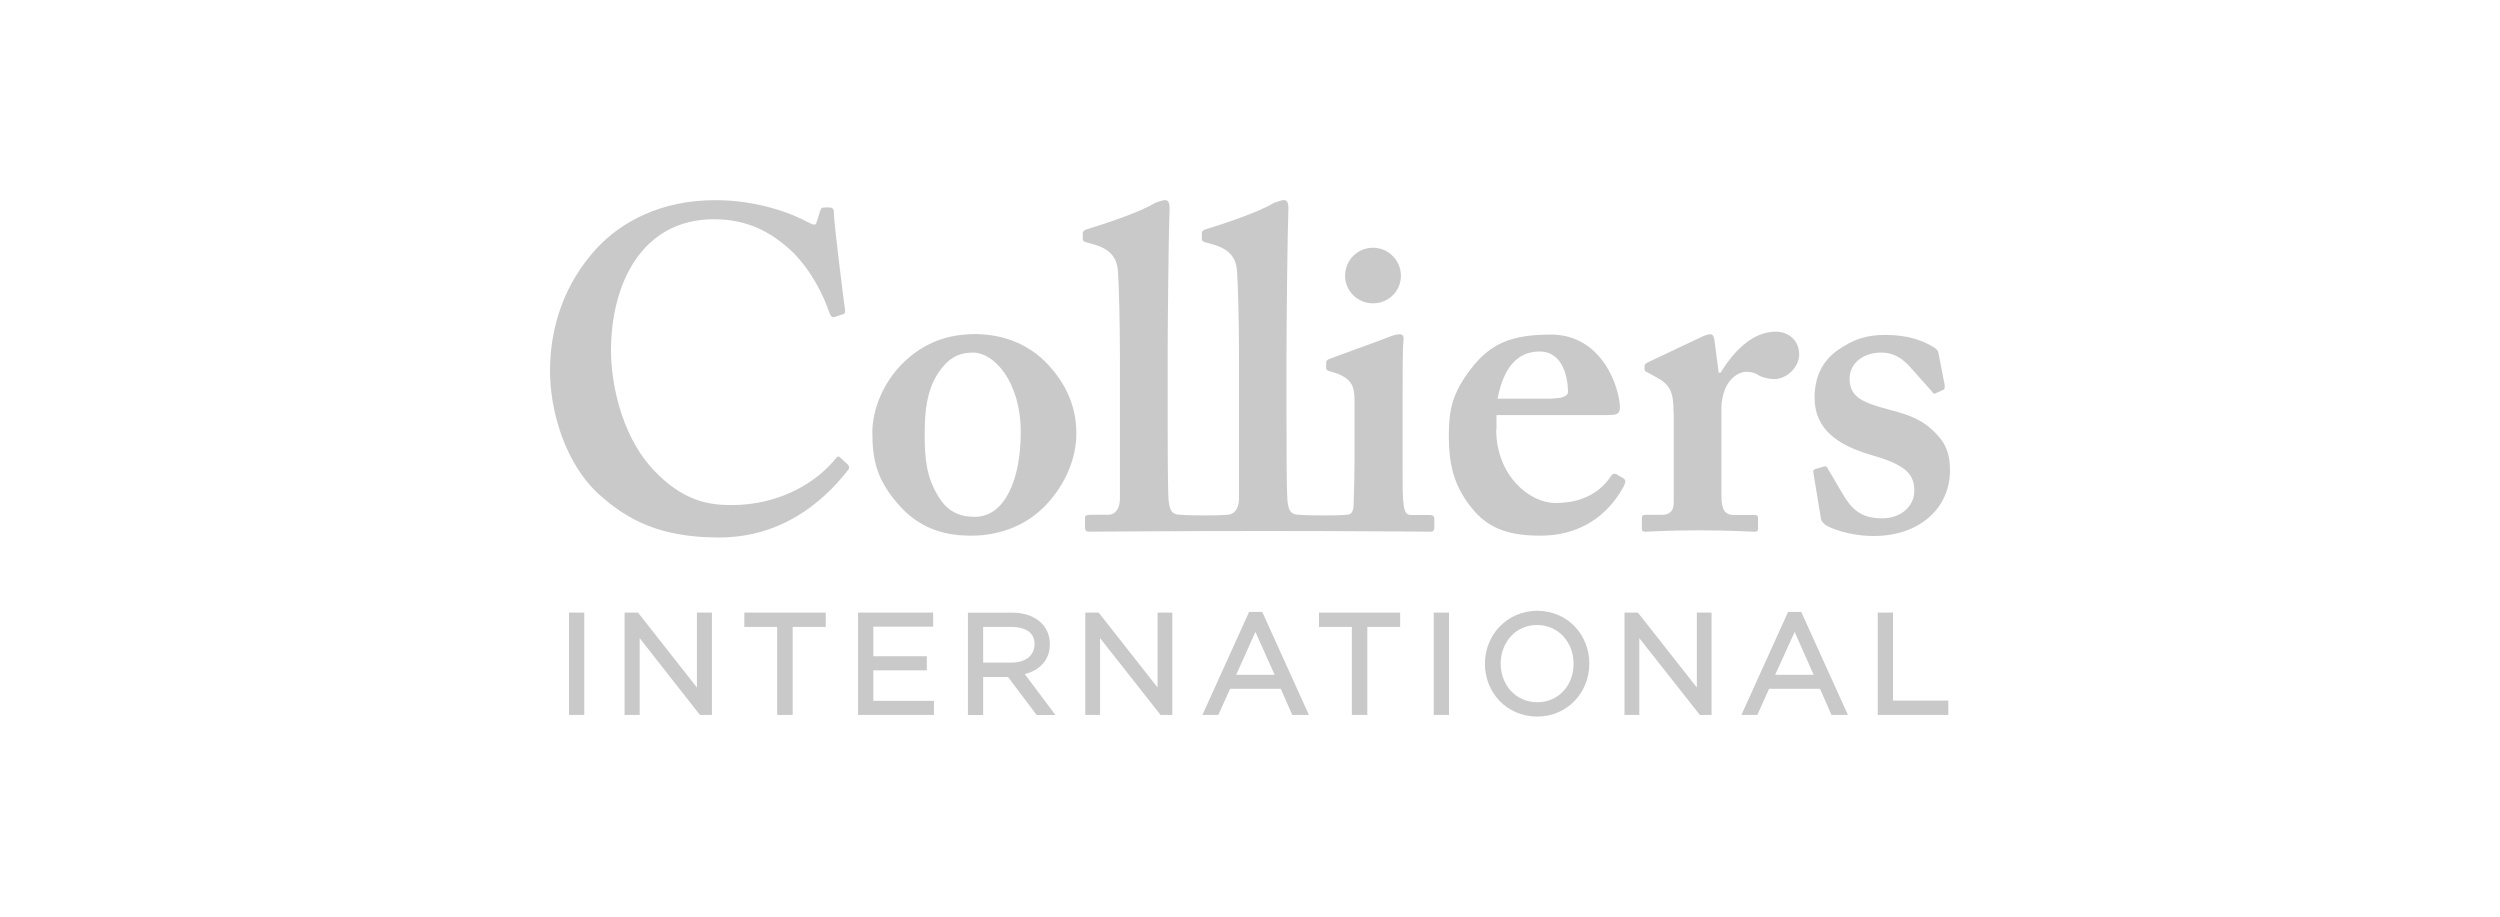<svg width="300" height="110" viewBox="0 0 300 110" fill="none" xmlns="http://www.w3.org/2000/svg">
<path d="M122.49 51.86C122.49 45.83 119.31 42.31 116.77 42.31C115.36 42.31 114.26 42.76 113.33 43.8C111.64 45.71 110.96 48.02 110.96 52.02C110.96 55.2 111.19 57.29 112.65 59.65C113.58 61.14 114.82 62.02 116.99 62.02C120.63 62 122.49 57.46 122.49 51.86ZM125.39 43.36C127.95 45.95 129.16 48.79 129.16 52C129.16 55.07 127.84 58.03 125.75 60.34C123.5 62.87 120.23 64.28 116.54 64.28C113.08 64.28 110.12 63.29 107.64 60.34C105.22 57.5 104.68 55.19 104.68 51.84C104.68 49.22 106 45.39 109.27 42.74C111.97 40.54 114.82 40.09 117.04 40.09C120.8 40.12 123.53 41.55 125.39 43.36Z" fill="#C9C9C9"/>
<path d="M186.33 47.809C187.48 47.809 188.16 47.499 188.16 47.049C188.16 45.419 187.6 42.179 184.75 42.179C182.07 42.179 180.41 44.149 179.71 47.839H186.33V47.809V47.809ZM179.54 51.489C179.54 57.089 183.54 60.359 186.66 60.359C190.07 60.359 192.12 58.919 193.28 57.179C193.51 56.809 193.73 56.809 193.96 56.899L194.78 57.379C195.06 57.549 195.17 57.769 194.78 58.479C193.63 60.559 190.84 64.279 184.81 64.279C181.29 64.279 178.84 63.519 176.93 61.349C174.42 58.449 173.86 55.689 173.86 52.309C173.86 49.299 174.2 47.239 176.56 44.199C178.87 41.239 181.32 40.149 186.11 40.149C192.36 40.149 194.39 46.679 194.39 48.939C194.39 49.759 193.83 49.809 192.84 49.809H179.58V51.499H179.54V51.489V51.489Z" fill="#C9C9C9"/>
<path d="M200.83 49.55C200.83 47.02 200.41 46.14 198.75 45.27L197.76 44.71C197.42 44.6 197.34 44.48 197.34 44.26V43.95C197.34 43.72 197.45 43.64 197.76 43.47L204.38 40.34C204.72 40.23 204.92 40.11 205.25 40.11C205.56 40.11 205.67 40.45 205.73 40.79L206.24 44.73H206.47C208.33 41.66 210.64 39.8 213.06 39.8C214.81 39.8 215.9 41.01 215.9 42.53C215.9 44.08 214.38 45.49 212.94 45.49C212.18 45.49 211.53 45.29 211.08 45.07C210.63 44.73 210.12 44.62 209.53 44.62C208.88 44.62 207.9 45.07 207.25 46.2C206.8 46.96 206.57 48.17 206.57 48.9V59.49C206.57 61.24 207.02 61.8 208.12 61.8H210.54C210.88 61.8 210.96 61.91 210.96 62.17V63.44C210.96 63.72 210.85 63.81 210.59 63.81C210.22 63.81 207.8 63.64 203.8 63.64C199.97 63.64 197.83 63.81 197.41 63.81C197.13 63.81 197.02 63.7 197.02 63.44V62.23C197.02 61.89 197.13 61.78 197.5 61.78H199.44C200.31 61.78 200.85 61.36 200.85 60.29V49.55H200.83Z" fill="#C9C9C9"/>
<path d="M217.61 56.76C217.55 56.529 217.61 56.37 217.78 56.309L218.82 55.999C219.05 55.94 219.21 55.94 219.3 56.169L221.1 59.239C222.09 60.9 223.13 62.2 225.83 62.2C227.97 62.2 229.72 60.9 229.72 58.849C229.72 56.65 228.28 55.669 224.45 54.569C220.7 53.469 217.75 51.609 217.75 47.73C217.75 45.309 218.62 43.34 220.57 41.989C222.48 40.669 224.03 40.19 226.26 40.19C228.94 40.19 230.6 40.87 231.58 41.4C232.4 41.819 232.57 42.05 232.62 42.389L233.35 46.139C233.38 46.37 233.38 46.62 233.29 46.73L232.25 47.209C232.08 47.27 231.94 47.209 231.83 46.98L229.18 43.999C228.5 43.3 227.55 42.309 225.72 42.309C223.69 42.309 221.95 43.52 221.95 45.44C221.95 47.69 223.58 48.34 226.88 49.209C229.41 49.859 230.93 50.529 232.34 52.05C233.55 53.26 234 54.58 234 56.44C234 61.029 230.28 64.32 224.85 64.32C221.95 64.32 219.56 63.389 218.94 62.91C218.74 62.679 218.57 62.539 218.52 62.289L217.61 56.76Z" fill="#C9C9C9"/>
<path d="M171.49 61.8H169.29C168.75 61.8 168.5 61.38 168.42 60.36C168.31 59.71 168.31 57.71 168.31 55.63V49.72C168.31 45.16 168.31 41.67 168.42 40.79C168.48 40.34 168.31 40.11 167.97 40.11C167.63 40.11 167.21 40.22 166.65 40.45C165.72 40.82 160.31 42.76 159.53 43.07C159.25 43.18 159.14 43.3 159.14 43.49V44.11C159.14 44.34 159.2 44.48 159.7 44.59C162.23 45.27 162.54 46.36 162.54 48V55.74C162.54 57.26 162.48 59.03 162.43 60.67C162.37 61.54 162.09 61.77 161.56 61.77C161.56 61.77 161.17 61.85 158.86 61.85C156.52 61.85 155.9 61.77 155.9 61.77C154.72 61.77 154.6 61.01 154.49 60.02C154.38 58.39 154.38 52.78 154.38 50.28V42.37C154.38 39.36 154.49 27.95 154.61 25C154.61 24.21 154.38 24.01 154.07 24.01C153.84 24.01 153.53 24.12 152.86 24.35C151.09 25.45 146.83 26.86 144.64 27.53C144.3 27.64 144.22 27.84 144.22 27.95V28.6C144.22 28.83 144.22 28.94 144.56 29.05L145.66 29.36C147.41 29.9 148.36 30.8 148.45 32.65C148.56 34.09 148.68 38.79 148.68 42.62V59.8C148.68 61.35 147.84 61.77 147.3 61.77C147.3 61.77 146.48 61.85 144.46 61.85C142.43 61.85 141.67 61.77 141.67 61.77C140.46 61.77 140.35 61.01 140.23 60.02C140.12 58.39 140.12 52.78 140.12 50.28V42.37C140.12 39.36 140.23 27.95 140.35 25C140.35 24.21 140.12 24.01 139.81 24.01C139.58 24.01 139.27 24.12 138.6 24.35C136.85 25.45 132.57 26.86 130.38 27.53C130.04 27.64 129.93 27.84 129.93 27.95V28.6C129.93 28.83 129.93 28.94 130.27 29.05L131.37 29.36C133.12 29.9 134.05 30.8 134.16 32.65C134.27 34.09 134.39 38.79 134.39 42.62V59.8C134.39 61.35 133.57 61.77 133.04 61.77H130.96C130.31 61.77 130.2 61.88 130.2 62.22V63.26C130.2 63.6 130.31 63.8 130.65 63.8C130.85 63.8 141.38 63.72 151.71 63.72C161.68 63.72 171.48 63.8 171.7 63.8C172.04 63.8 172.12 63.57 172.12 63.26V62.16C172.05 61.89 171.94 61.8 171.49 61.8Z" fill="#C9C9C9"/>
<path d="M101.76 55.77C101.39 55.429 100.77 54.87 100.72 54.809C100.66 54.749 100.47 54.809 100.41 54.87C97.99 57.969 93.45 60.609 87.79 60.609C85.14 60.609 81.96 60.19 78.36 56.33C74.31 51.94 73.32 45.459 73.32 42.08C73.32 34.2 76.92 26.309 85.68 26.309C89.96 26.309 92.83 28.059 95.23 30.36C97.54 32.749 98.83 35.51 99.51 37.48C99.68 37.929 99.85 38.16 100.13 38.039L101.17 37.7C101.4 37.639 101.45 37.469 101.4 37.139C101.17 35.51 100.08 26.75 100.08 25.759C100.08 25 99.97 24.89 99.32 24.89C98.67 24.89 98.56 24.89 98.45 25.23L98 26.64C97.89 27.059 97.69 27.059 96.9 26.64C94.93 25.57 90.87 24.02 85.83 24.02C79.27 24.02 74.54 26.64 71.58 29.82C67.75 34.01 66 39.16 66 44.539C66 49.359 67.86 55.719 71.91 59.349C75.32 62.419 79.26 64.499 86.27 64.499C93.48 64.499 98.52 60.609 101.84 56.309C101.9 56.2 101.93 55.919 101.76 55.77Z" fill="#C9C9C9"/>
<path d="M168.11 33.08C168.11 34.94 166.62 36.4 164.76 36.4C162.9 36.4 161.41 34.91 161.41 33.08C161.41 31.22 162.9 29.73 164.76 29.73C166.61 29.73 168.11 31.25 168.11 33.08Z" fill="#C9C9C9"/>
<path d="M70.11 73.51H68.28V85.79H70.11V73.51Z" fill="#C9C9C9"/>
<path d="M85.18 85.79H83.99L76.76 76.58V85.79H74.95V73.51H76.56L83.63 82.5V73.77V73.51H85.43V85.79H85.18Z" fill="#C9C9C9"/>
<path d="M93.26 85.79V75.23H89.32V73.51H99.09V75.23H95.12V85.57V85.79H93.26Z" fill="#C9C9C9"/>
<path d="M102.97 85.79V73.51H111.98V73.77V74.95V75.2H104.8V78.75H111.22V80.44H104.8V84.1H112.07V85.79H102.97Z" fill="#C9C9C9"/>
<path d="M140.45 85.79H139.27L132.01 76.58V85.79H130.23V73.51H131.84L138.91 82.5V73.77V73.51H140.68V85.79H140.45Z" fill="#C9C9C9"/>
<path d="M155.07 85.79L153.69 82.66H147.61L146.2 85.79H144.29L149.89 73.43H151.47L157.07 85.79H155.07ZM148.34 80.98H152.96L150.65 75.83L148.34 80.98Z" fill="#C9C9C9"/>
<path d="M162.22 85.79V75.23H158.28V73.51H168.02V75.23H164.08V85.57V85.79H162.22Z" fill="#C9C9C9"/>
<path d="M173.88 73.51H172.05V85.79H173.88V73.51Z" fill="#C9C9C9"/>
<path d="M205.16 85.79H203.98L196.72 76.58V85.79H194.94V73.51H196.55L203.62 82.5V73.77V73.51H205.39V85.79H205.16Z" fill="#C9C9C9"/>
<path d="M219.78 85.79L218.4 82.66H212.29L210.88 85.79H208.97L214.57 73.43H216.15L221.75 85.79H219.78ZM213.02 80.98H217.64L215.36 75.83L213.02 80.98Z" fill="#C9C9C9"/>
<path d="M225.33 85.79V73.77V73.51H227.16V84.07H233.8V85.79H225.33Z" fill="#C9C9C9"/>
<path d="M121.36 79.51H117.98V75.23H121.39C123.25 75.26 124.15 76.019 124.15 77.309C124.12 78.7 123.05 79.51 121.36 79.51ZM122.97 80.889C124.69 80.469 126.01 79.23 125.98 77.29C125.98 75.01 124.15 73.519 121.47 73.519H116.15V85.799H117.98V81.24H120.96L124.4 85.799H126.65L122.97 80.889Z" fill="#C9C9C9"/>
<path d="M184.47 84.27C181.91 84.27 180.08 82.21 180.08 79.62C180.11 77.03 181.91 75 184.44 75C187 75 188.83 77.06 188.83 79.65C188.83 82.24 187.03 84.27 184.47 84.27ZM184.47 73.29C180.75 73.32 178.19 76.27 178.19 79.65C178.19 83.03 180.72 85.96 184.44 85.99C188.16 85.99 190.72 83.03 190.72 79.63C190.72 76.25 188.21 73.32 184.47 73.29Z" fill="#C9C9C9"/>
</svg>
